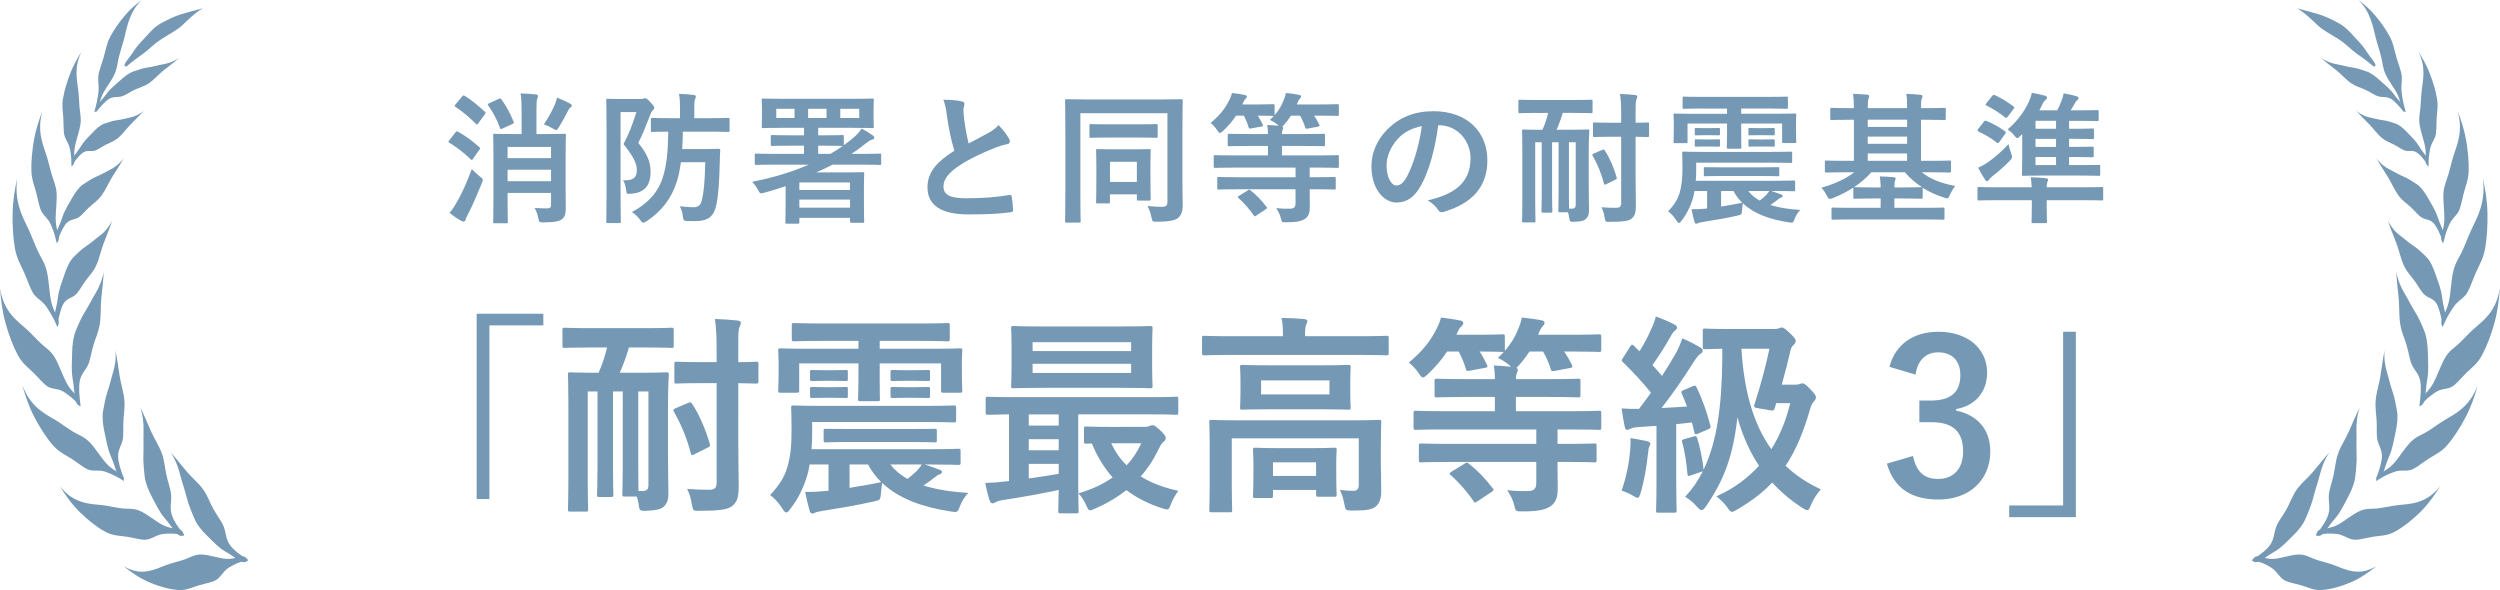<?xml version="1.0" encoding="utf-8"?>
<!-- Generator: Adobe Illustrator 24.0.0, SVG Export Plug-In . SVG Version: 6.00 Build 0)  -->
<svg version="1.1" id="レイヤー_1" xmlns="http://www.w3.org/2000/svg" xmlns:xlink="http://www.w3.org/1999/xlink" x="0px"
	 y="0px" viewBox="0 0 353.19 83.37" style="enable-background:new 0 0 353.19 83.37;" xml:space="preserve">
<style type="text/css">
	.st0{fill:#7598B4;}
</style>
<g>
	<g>
		<g>
			<path class="st0" d="M64.33,18.72c0.16-0.2,0.22-0.2,0.4-0.1c0.98,0.54,2.08,1.34,2.98,2.16c0.08,0.08,0.12,0.12,0.12,0.16
				c0,0.06-0.04,0.12-0.12,0.24l-0.9,1.28c-0.06,0.1-0.1,0.14-0.16,0.14c-0.04,0-0.1-0.04-0.18-0.12c-0.86-0.84-1.96-1.7-2.96-2.3
				c-0.1-0.06-0.16-0.1-0.16-0.14c0-0.06,0.06-0.14,0.14-0.24L64.33,18.72z M64.59,28.48c0.64-1.12,1.34-2.64,2.06-4.6
				c0.28,0.3,0.7,0.7,1.1,1.02c0.32,0.24,0.46,0.36,0.46,0.52c0,0.12-0.04,0.24-0.14,0.46c-0.64,1.56-1.28,3.08-1.96,4.4
				c-0.16,0.32-0.3,0.58-0.34,0.76c-0.04,0.16-0.12,0.26-0.26,0.26c-0.12,0-0.24-0.04-0.38-0.12c-0.52-0.28-1.04-0.64-1.62-1.12
				C63.97,29.54,64.21,29.14,64.59,28.48z M65.27,13.65c0.16-0.2,0.22-0.2,0.4-0.1c0.98,0.6,1.92,1.4,2.82,2.22
				c0.08,0.06,0.12,0.12,0.12,0.16c0,0.06-0.04,0.12-0.12,0.24l-0.92,1.24c-0.08,0.12-0.14,0.18-0.2,0.18
				c-0.04,0-0.08-0.04-0.16-0.12c-0.86-0.86-1.92-1.76-2.84-2.36c-0.1-0.06-0.14-0.1-0.14-0.16c0-0.04,0.04-0.1,0.14-0.22
				L65.27,13.65z M70.41,13.99c0.26-0.12,0.32-0.12,0.44,0.06c0.68,0.94,1.24,1.98,1.7,3.12c0.08,0.2,0.08,0.24-0.2,0.36l-1.34,0.62
				c-0.28,0.12-0.3,0.12-0.38-0.08c-0.42-1.2-0.96-2.2-1.64-3.14c-0.14-0.18-0.08-0.24,0.16-0.36L70.41,13.99z M79.91,26.6
				c0,1,0.02,2.1,0.02,2.7c0,0.76-0.04,1.24-0.5,1.64c-0.34,0.28-0.92,0.46-2.6,0.48c-0.64,0-0.66,0-0.78-0.6
				c-0.12-0.6-0.32-1.1-0.52-1.44c0.72,0.04,1.14,0.06,1.66,0.06c0.54,0,0.66-0.12,0.66-0.52v-1.66h-6.14v1.46
				c0,1.7,0.04,2.5,0.04,2.6c0,0.2-0.02,0.22-0.22,0.22h-1.64c-0.2,0-0.22-0.02-0.22-0.22c0-0.12,0.04-0.9,0.04-2.66v-6.84
				c0-1.76-0.04-2.56-0.04-2.7c0-0.2,0.02-0.22,0.22-0.22c0.14,0,0.78,0.04,2.6,0.04h1.2v-2.94c0-1.16-0.02-2-0.14-2.8
				c0.76,0.02,1.5,0.06,2.16,0.14c0.2,0.02,0.3,0.12,0.3,0.2c0,0.16-0.04,0.26-0.12,0.44c-0.08,0.22-0.1,0.62-0.1,1.7v3.26h1.34
				c1.84,0,2.46-0.04,2.6-0.04c0.2,0,0.22,0.02,0.22,0.22c0,0.12-0.04,1.06-0.04,2.88V26.6z M71.71,20.76v1.58h6.14v-1.58H71.71z
				 M77.85,25.6v-1.62h-6.14v1.62H77.85z M78.43,14.67c0.12-0.32,0.2-0.56,0.26-0.88c0.62,0.24,1.36,0.58,1.84,0.84
				c0.18,0.1,0.26,0.18,0.26,0.28c0,0.08-0.06,0.16-0.16,0.24c-0.16,0.12-0.24,0.24-0.34,0.42c-0.42,0.84-0.82,1.56-1.32,2.38
				c-0.2,0.3-0.28,0.42-0.4,0.42c-0.1,0-0.24-0.08-0.48-0.22c-0.4-0.24-0.84-0.44-1.26-0.58C77.51,16.59,78.01,15.65,78.43,14.67z"
				/>
			<path class="st0" d="M90.51,13.99c0.2,0,0.32-0.02,0.4-0.06c0.08-0.04,0.14-0.06,0.22-0.06c0.18,0,0.32,0.1,0.78,0.6
				c0.44,0.44,0.52,0.62,0.52,0.78c0,0.12-0.08,0.24-0.2,0.34c-0.16,0.14-0.28,0.36-0.38,0.66c-0.58,1.44-0.98,2.6-1.68,3.94
				c1.48,1.78,1.74,2.98,1.74,4.1c0,1.86-0.8,2.94-2.74,3.08c-0.64,0.06-0.64,0.06-0.72-0.56c-0.08-0.58-0.22-1.08-0.44-1.34
				c1.24,0.06,1.96-0.22,1.96-1.44c0-0.92-0.46-1.88-1.88-3.68c0.82-1.54,1.3-2.88,1.82-4.52h-2.24v11.24c0,2.7,0.04,4.12,0.04,4.24
				c0,0.18-0.02,0.2-0.24,0.2h-1.6c-0.2,0-0.22-0.02-0.22-0.2c0-0.14,0.04-1.48,0.04-4.24v-8.62c0-2.78-0.04-4.14-0.04-4.26
				c0-0.22,0.02-0.24,0.22-0.24c0.14,0,0.66,0.04,1.7,0.04H90.51z M96.19,22.92c-0.14,1.06-0.32,1.96-0.58,2.76
				c-0.76,2.38-2.14,4.16-4.24,5.56c-0.24,0.14-0.38,0.22-0.48,0.22c-0.14,0-0.24-0.1-0.44-0.38c-0.34-0.48-0.8-0.88-1.18-1.12
				c2.22-1.18,3.68-2.74,4.36-4.88c0.54-1.64,0.74-3.62,0.78-6.48c-1.52,0-2.14,0.04-2.24,0.04c-0.2,0-0.22-0.02-0.22-0.22v-1.54
				c0-0.2,0.02-0.22,0.22-0.22c0.12,0,0.78,0.04,2.48,0.04h1.42v-1.32c0-0.86-0.02-1.38-0.14-2.12c0.76,0.02,1.4,0.08,2.06,0.16
				c0.2,0.02,0.32,0.1,0.32,0.2c0,0.16-0.06,0.28-0.12,0.42c-0.1,0.22-0.1,0.54-0.1,1.34v1.32h2.08c1.9,0,2.56-0.04,2.68-0.04
				c0.2,0,0.22,0.02,0.22,0.22v1.54c0,0.2-0.02,0.22-0.22,0.22c-0.12,0-0.78-0.04-2.68-0.04h-3.7c-0.02,0.9-0.04,1.7-0.1,2.46h3.22
				c1.38,0,1.76-0.04,1.88-0.04c0.22,0,0.28,0.06,0.28,0.26c-0.04,0.5-0.06,1.02-0.06,1.5c-0.06,3.16-0.24,4.82-0.44,5.94
				c-0.36,1.88-1.14,2.52-3.14,2.52c-0.32,0-0.72,0-1.06-0.02c-0.48-0.04-0.48-0.04-0.58-0.68c-0.08-0.6-0.24-1.06-0.44-1.4
				c0.9,0.1,1.46,0.14,1.98,0.14c0.68,0,1-0.34,1.16-1.06c0.24-0.96,0.42-2.58,0.46-5.3H96.19z"/>
			<path class="st0" d="M110.99,26.3c-0.98,0.34-1.98,0.64-3,0.92c-0.6,0.16-0.6,0.16-0.92-0.42c-0.22-0.42-0.54-0.84-0.8-1.12
				c2.96-0.58,5.66-1.4,8-2.42h-4.92c-1.78,0-2.38,0.04-2.5,0.04c-0.2,0-0.22-0.02-0.22-0.22V21.9c0-0.18,0.02-0.2,0.22-0.2
				c0.12,0,0.72,0.04,2.5,0.04h4.24v-1.16h-1.9c-1.82,0-2.46,0.04-2.58,0.04c-0.2,0-0.22-0.02-0.22-0.22v-1.1
				c0-0.2,0.02-0.22,0.22-0.22c0.12,0,0.76,0.04,2.58,0.04h1.9v-1.06h-3.04c-1.92,0-2.58,0.04-2.7,0.04c-0.22,0-0.24-0.02-0.24-0.22
				c0-0.1,0.04-0.44,0.04-1.28v-1.16c0-0.84-0.04-1.16-0.04-1.3c0-0.2,0.02-0.22,0.24-0.22c0.12,0,0.78,0.04,2.7,0.04h9.94
				c1.92,0,2.6-0.04,2.74-0.04c0.2,0,0.22,0.02,0.22,0.22c0,0.12-0.04,0.46-0.04,1.3v1.16c0,0.84,0.04,1.18,0.04,1.28
				c0,0.2-0.02,0.22-0.22,0.22c-0.14,0-0.82-0.04-2.74-0.04h-4.9v1.06h0.82c1.84,0,2.44-0.04,2.56-0.04c0.22,0,0.24,0.02,0.24,0.22
				v1.1c0,0.06,0,0.08-0.02,0.12c0.46-0.32,0.9-0.66,1.3-1c0.54-0.44,0.9-0.84,1.24-1.36c0.56,0.32,1.12,0.64,1.5,0.92
				c0.2,0.14,0.28,0.22,0.28,0.36c0,0.16-0.1,0.24-0.28,0.28c-0.26,0.06-0.48,0.2-0.84,0.48c-0.66,0.54-1.36,1.06-2.12,1.54h1.52
				c1.76,0,2.38-0.04,2.5-0.04c0.18,0,0.2,0.02,0.2,0.2v1.18c0,0.2-0.02,0.22-0.2,0.22c-0.12,0-0.74-0.04-2.5-0.04h-4.16
				c-0.74,0.38-1.52,0.76-2.34,1.1h3.98c1.64,0,2.46-0.04,2.6-0.04c0.2,0,0.22,0.02,0.22,0.22c0,0.14-0.04,0.66-0.04,2.16v1.54
				c0,2.4,0.04,2.88,0.04,3c0,0.22-0.02,0.24-0.22,0.24h-1.54c-0.22,0-0.24-0.02-0.24-0.24v-0.46h-7.16v0.6
				c0,0.2-0.02,0.22-0.24,0.22h-1.5c-0.22,0-0.24-0.02-0.24-0.22c0-0.12,0.04-0.66,0.04-3.04V26.3z M112.25,16.67v-1.3h-2.58v1.3
				H112.25z M112.93,25.78v1.06h7.16v-1.06H112.93z M120.09,29.34V28.2h-7.16v1.14H120.09z M116.77,15.37h-2.6v1.3h2.6V15.37z
				 M118.97,20.62c-0.12,0-0.72-0.04-2.56-0.04h-0.82v1.16h1.72c0.62-0.36,1.2-0.72,1.76-1.12H118.97z M121.39,15.37h-2.68v1.3h2.68
				V15.37z"/>
			<path class="st0" d="M135.89,14.33c0.24,0.06,0.36,0.16,0.36,0.32c0,0.28-0.14,0.56-0.14,0.84c0,0.4,0.06,0.88,0.1,1.34
				c0.18,1.4,0.38,2.4,0.64,3.44c1-0.54,1.72-0.92,2.84-1.52c0.58-0.34,1.06-0.68,1.38-1.08c0.64,0.66,1.16,1.36,1.46,1.88
				c0.08,0.12,0.14,0.28,0.14,0.42c0,0.2-0.12,0.36-0.4,0.4c-0.6,0.1-1.28,0.34-1.92,0.6c-1.72,0.7-3.32,1.44-4.7,2.34
				c-1.74,1.14-2.36,2.08-2.36,3.02c0,1.18,0.88,1.68,3.18,1.68c2.52,0,4.56-0.18,6.1-0.46c0.22-0.04,0.32,0,0.36,0.24
				c0.1,0.54,0.16,1.26,0.2,1.86c0.02,0.22-0.12,0.32-0.36,0.34c-1.82,0.24-3.42,0.3-5.96,0.3c-3.78,0-5.78-1.24-5.78-3.84
				c0-2.22,1.46-3.68,3.8-5.16c-0.48-1.54-0.84-3.34-1.04-4.88c-0.14-1.06-0.28-1.76-0.52-2.32
				C134.23,14.09,135.15,14.15,135.89,14.33z"/>
			<path class="st0" d="M167.05,25.68c0,1.74,0.04,2.78,0.04,3.46c-0.02,0.74-0.22,1.26-0.64,1.64c-0.4,0.32-1.14,0.54-3.02,0.54
				c-0.62,0-0.62,0.02-0.76-0.64c-0.12-0.54-0.3-1.12-0.56-1.58c0.88,0.1,1.62,0.12,2.04,0.12c0.58,0,0.78-0.2,0.78-0.68V15.99
				h-12.3v11.62c0,2.32,0.04,3.5,0.04,3.62c0,0.2-0.02,0.22-0.24,0.22h-1.74c-0.2,0-0.22-0.02-0.22-0.22c0-0.14,0.04-1.46,0.04-4.18
				v-8.6c0-2.72-0.04-4.08-0.04-4.22c0-0.2,0.02-0.22,0.22-0.22c0.14,0,0.8,0.04,2.66,0.04h10.86c1.86,0,2.52-0.04,2.66-0.04
				c0.2,0,0.22,0.02,0.22,0.22c0,0.14-0.04,1.56-0.04,4.28V25.68z M156.63,19.43c-1.76,0-2.36,0.04-2.5,0.04
				c-0.2,0-0.22-0.02-0.22-0.24v-1.48c0-0.2,0.02-0.22,0.22-0.22c0.14,0,0.74,0.04,2.5,0.04h4.2c1.76,0,2.38-0.04,2.5-0.04
				c0.2,0,0.22,0.02,0.22,0.22v1.48c0,0.22-0.02,0.24-0.22,0.24c-0.12,0-0.74-0.04-2.5-0.04H156.63z M155.07,28.74
				c-0.2,0-0.22-0.02-0.22-0.22c0-0.14,0.04-0.64,0.04-3.36v-1.64c0-1.58-0.04-2.1-0.04-2.24c0-0.2,0.02-0.22,0.22-0.22
				c0.14,0,0.66,0.04,2.2,0.04h2.86c1.58,0,2.08-0.04,2.22-0.04c0.2,0,0.22,0.02,0.22,0.22c0,0.12-0.04,0.64-0.04,1.88v1.68
				c0,2.66,0.04,3.14,0.04,3.26c0,0.22-0.02,0.24-0.22,0.24h-1.52c-0.2,0-0.22-0.02-0.22-0.24v-0.64h-3.8v1.06
				c0,0.2-0.02,0.22-0.22,0.22H155.07z M156.81,25.7h3.8v-2.84h-3.8V25.7z"/>
			<path class="st0" d="M174.81,26.74c-1.86,0-2.5,0.04-2.62,0.04c-0.2,0-0.22-0.02-0.22-0.22v-1.32c0-0.22,0.02-0.24,0.22-0.24
				c0.12,0,0.76,0.04,2.62,0.04h8.22v-1.36h-8.8c-1.8,0-2.4,0.04-2.52,0.04c-0.22,0-0.24-0.02-0.24-0.22v-1.36
				c0-0.2,0.02-0.22,0.24-0.22c0.12,0,0.72,0.04,2.52,0.04h4.9v-1.34h-2.68c-1.96,0-2.66,0.04-2.78,0.04c-0.2,0-0.22-0.02-0.22-0.22
				v-1.32c0-0.2,0.02-0.22,0.22-0.22c0.12,0,0.82,0.04,2.78,0.04h2.68c0-0.54-0.04-0.92-0.1-1.28c0.58,0.02,1.16,0.06,1.62,0.12
				l-0.14-0.14c-0.38-0.32-0.76-0.54-1.1-0.7c0.2-0.18,0.4-0.38,0.56-0.56h-0.14c-0.12,0-0.64-0.04-2.14-0.04
				c0.28,0.4,0.48,0.82,0.7,1.26c0.08,0.18,0.06,0.24-0.2,0.28l-1.4,0.26c-0.3,0.06-0.34,0.04-0.4-0.18
				c-0.14-0.52-0.4-1.1-0.66-1.62h-1.1c-0.5,0.76-1.08,1.44-1.84,2.16c-0.2,0.18-0.32,0.28-0.44,0.28c-0.12,0-0.22-0.12-0.4-0.4
				c-0.28-0.42-0.62-0.76-0.92-1c1.18-1,2-1.92,2.66-3.28c0.14-0.28,0.26-0.54,0.36-0.96c0.56,0.06,1.26,0.16,1.82,0.28
				c0.2,0.04,0.28,0.14,0.28,0.24c0,0.12-0.08,0.24-0.18,0.32c-0.12,0.08-0.2,0.2-0.32,0.48c-0.06,0.1-0.1,0.2-0.14,0.3h2.02
				c1.64,0,2.18-0.04,2.3-0.04c0.22,0,0.24,0.02,0.24,0.24v1.32c0.56-0.66,0.98-1.32,1.28-2.12c0.12-0.26,0.24-0.6,0.32-1.02
				c0.62,0.06,1.38,0.16,1.86,0.26c0.22,0.04,0.28,0.14,0.28,0.22c0,0.12-0.06,0.22-0.16,0.32c-0.1,0.1-0.2,0.24-0.3,0.46
				c-0.06,0.12-0.1,0.24-0.14,0.36h3.06c1.88,0,2.54-0.04,2.66-0.04c0.2,0,0.22,0.02,0.22,0.24v1.2c0,0.2-0.02,0.22-0.22,0.22
				c-0.12,0-0.78-0.04-2.66-0.04h-0.62c0.28,0.4,0.52,0.82,0.74,1.28c0.08,0.18,0.04,0.24-0.22,0.28l-1.38,0.26
				c-0.3,0.06-0.34,0.04-0.4-0.18c-0.18-0.56-0.42-1.12-0.72-1.64h-1.28c-0.28,0.42-0.58,0.84-0.96,1.26
				c-0.12,0.14-0.2,0.22-0.28,0.28c0.08,0.04,0.14,0.1,0.14,0.16c0,0.12-0.04,0.2-0.08,0.3c-0.04,0.12-0.1,0.3-0.1,0.6h3.1
				c1.98,0,2.66-0.04,2.78-0.04c0.18,0,0.2,0.02,0.2,0.22v1.32c0,0.2-0.02,0.22-0.2,0.22c-0.12,0-0.8-0.04-2.78-0.04h-3.1v1.34h5.3
				c1.8,0,2.42-0.04,2.54-0.04c0.18,0,0.2,0.02,0.2,0.22v1.36c0,0.2-0.02,0.22-0.2,0.22c-0.12,0-0.74-0.04-2.54-0.04h-1.38v1.36
				h0.82c1.88,0,2.52-0.04,2.64-0.04c0.2,0,0.22,0.02,0.22,0.24v1.32c0,0.2-0.02,0.22-0.22,0.22c-0.12,0-0.76-0.04-2.64-0.04h-0.82
				v0.3c0,0.7,0.02,1.46,0.02,2.12c0,0.8-0.12,1.36-0.66,1.74c-0.46,0.32-1.1,0.5-2.68,0.5c-0.62,0-0.62,0-0.76-0.6
				c-0.12-0.48-0.36-0.96-0.66-1.4c0.74,0.08,1.24,0.1,1.94,0.08c0.58,0,0.8-0.2,0.8-0.8v-1.94H174.81z M176.25,26.92
				c0.12-0.08,0.18-0.12,0.24-0.12c0.06,0,0.1,0.04,0.18,0.1c0.8,0.62,1.52,1.36,2.24,2.3c0.14,0.16,0.14,0.2-0.08,0.36l-1.3,0.86
				c-0.28,0.18-0.3,0.2-0.4,0.02c-0.62-0.9-1.38-1.78-2.16-2.46c-0.16-0.14-0.14-0.18,0.1-0.34L176.25,26.92z"/>
			<path class="st0" d="M203.19,17.69c-0.46,3.4-1.3,6.52-2.5,8.62c-0.86,1.5-1.9,2.3-3.4,2.3c-1.76,0-3.54-1.88-3.54-5.14
				c0-1.92,0.82-3.76,2.26-5.2c1.68-1.68,3.8-2.56,6.5-2.56c4.8,0,7.62,2.96,7.62,6.94c0,3.72-2.1,6.06-6.16,7.28
				c-0.42,0.12-0.6,0.04-0.86-0.36c-0.22-0.34-0.64-0.8-1.4-1.26c3.38-0.8,6.04-2.2,6.04-5.98c0-2.38-1.8-4.64-4.48-4.64H203.19z
				 M197.45,19.64c-0.96,1.08-1.56,2.42-1.56,3.7c0,1.84,0.74,2.86,1.36,2.86c0.52,0,0.96-0.26,1.5-1.22
				c0.88-1.62,1.78-4.5,2.12-7.16C199.47,18.1,198.35,18.65,197.45,19.64z"/>
			<path class="st0" d="M217.29,15.95c-1.82,0-2.46,0.04-2.56,0.04c-0.2,0-0.22-0.02-0.22-0.22v-1.46c0-0.2,0.02-0.22,0.22-0.22
				c0.1,0,0.74,0.04,2.56,0.04h4.92c1.84,0,2.46-0.04,2.56-0.04c0.2,0,0.22,0.02,0.22,0.22v1.46c0,0.2-0.02,0.22-0.22,0.22
				c-0.1,0-0.72-0.04-2.56-0.04h-1.44c-0.24,0.84-0.54,1.66-0.86,2.38h1.9c1.76,0,2.36-0.04,2.48-0.04c0.22,0,0.24,0.02,0.24,0.22
				c0,0.12-0.08,1.08-0.08,2.96v4.78c0,1.62,0.04,2.62,0.04,3.48c0,0.62-0.16,0.98-0.5,1.26c-0.24,0.2-0.64,0.3-1.58,0.34
				c-0.56,0.02-0.64,0-0.7-0.46c-0.04-0.36-0.12-0.64-0.2-0.88h-1.14c-0.2,0-0.22-0.02-0.22-0.22c0-0.14,0.04-0.96,0.04-2.54V20.1
				h-0.92v7.18c0,1.58,0.04,2.42,0.04,2.54c0,0.2-0.02,0.22-0.24,0.22h-1.08c-0.2,0-0.22-0.02-0.22-0.22c0-0.14,0.04-0.96,0.04-2.54
				V20.1h-0.92v8.44c0,1.72,0.04,2.56,0.04,2.68c0,0.18-0.02,0.2-0.2,0.2h-1.48c-0.2,0-0.22-0.02-0.22-0.2
				c0-0.14,0.04-0.96,0.04-2.8v-7.06c0-1.86-0.04-2.7-0.04-2.84c0-0.2,0.02-0.22,0.22-0.22c0.14,0,0.74,0.04,2.5,0.04h0.16
				c0.34-0.74,0.6-1.52,0.8-2.38H217.29z M222.05,29.48c0.38,0,0.56-0.14,0.56-0.56V20.1h-0.96v7.14c0,1.12,0.02,1.86,0.02,2.24
				H222.05z M226.35,21.18c0.2-0.08,0.28-0.08,0.38,0.1c0.7,1.06,1.26,2.4,1.66,3.76c0.06,0.2,0,0.26-0.22,0.36l-1.24,0.62
				c-0.24,0.12-0.3,0.1-0.34-0.12c-0.3-1.22-0.88-2.68-1.58-3.88c-0.1-0.18-0.06-0.24,0.16-0.34L226.35,21.18z M231.07,24.98
				c0,1.4,0.04,2.92,0.04,4.04c0,1.02-0.12,1.46-0.62,1.88c-0.42,0.32-1.14,0.44-3.04,0.44c-0.62,0.02-0.62,0.02-0.74-0.52
				c-0.1-0.68-0.24-1.1-0.46-1.54c0.72,0.06,1.44,0.08,2.04,0.08c0.54,0,0.74-0.16,0.74-0.64v-9.4h-1.46c-1.64,0-2.18,0.04-2.3,0.04
				c-0.2,0-0.22-0.02-0.22-0.22v-1.64c0-0.18,0.02-0.2,0.22-0.2c0.12,0,0.66,0.04,2.3,0.04h1.46v-1.24c0-1.28-0.04-1.96-0.16-2.82
				c0.74,0.02,1.42,0.06,2.12,0.14c0.2,0.02,0.32,0.1,0.32,0.2c0,0.18-0.06,0.28-0.12,0.42c-0.12,0.24-0.12,0.68-0.12,2.02v1.28
				c1.14,0,1.56-0.04,1.66-0.04c0.22,0,0.24,0.02,0.24,0.2v1.64c0,0.2-0.02,0.22-0.24,0.22c-0.1,0-0.52-0.02-1.66-0.04V24.98z"/>
			<path class="st0" d="M239.63,24.06c0,0.48-0.02,0.98-0.06,1.48h11.06c1.96,0,2.64-0.04,2.76-0.04c0.2,0,0.22,0.02,0.22,0.2v1.08
				c0,0.22-0.02,0.24-0.22,0.24c-0.12,0-0.8-0.04-2.76-0.04h-0.38c0.5,0.16,1.06,0.38,1.44,0.52c0.1,0.04,0.16,0.08,0.16,0.18
				c0,0.12-0.06,0.18-0.2,0.22c-0.14,0.04-0.26,0.12-0.54,0.34c-0.26,0.2-0.6,0.46-1,0.72c1.2,0.38,2.62,0.6,4.24,0.7
				c-0.34,0.3-0.64,0.8-0.84,1.34c-0.18,0.5-0.24,0.5-0.86,0.4c-2.6-0.4-4.84-1.18-6.42-2.68c-0.06,0.3-0.1,0.66-0.12,0.96
				c-0.06,0.64-0.06,0.64-0.66,0.78c-1.56,0.36-3.3,0.64-4.78,0.88c-0.32,0.06-0.6,0.1-0.72,0.16c-0.14,0.06-0.2,0.1-0.3,0.1
				c-0.12,0-0.2-0.06-0.26-0.26c-0.16-0.58-0.3-1.16-0.42-1.78c0.66,0.02,1.2-0.02,1.92-0.08c0.08,0,0.18-0.02,0.28-0.02v-2.48
				h-1.78c-0.04,0.26-0.1,0.5-0.14,0.72c-0.32,1.24-0.88,2.44-1.66,3.44c-0.16,0.24-0.28,0.36-0.4,0.36c-0.1,0-0.22-0.12-0.36-0.36
				c-0.34-0.54-0.8-1.04-1.16-1.28c0.82-0.88,1.36-1.68,1.64-2.68c0.28-1.04,0.38-1.86,0.38-3.56c0-1.28-0.04-1.88-0.04-1.98
				c0-0.2,0.02-0.22,0.24-0.22c0.12,0,0.78,0.04,2.72,0.04h9.64c1.94,0,2.58-0.04,2.7-0.04c0.22,0,0.24,0.02,0.24,0.22v1.16
				c0,0.2-0.02,0.22-0.24,0.22c-0.12,0-0.76-0.04-2.7-0.04h-10.62V24.06z M240.65,15.33c-1.94,0-2.6,0.04-2.72,0.04
				c-0.2,0-0.22-0.02-0.22-0.22v-1.3c0-0.18,0.02-0.2,0.22-0.2c0.12,0,0.78,0.04,2.72,0.04h8.98c1.96,0,2.6-0.04,2.74-0.04
				c0.2,0,0.22,0.02,0.22,0.2v1.3c0,0.2-0.02,0.22-0.22,0.22c-0.14,0-0.78-0.04-2.74-0.04h-3.64v0.74h4.94
				c1.84,0,2.48-0.04,2.62-0.04c0.2,0,0.22,0.02,0.22,0.22c0,0.12-0.04,0.44-0.04,0.92v0.82c0,1.62,0.04,1.88,0.04,2
				c0,0.2-0.02,0.22-0.22,0.22h-1.56c-0.2,0-0.22-0.02-0.22-0.22v-2.54h-5.78v1.46c0,1.18,0.02,1.74,0.02,1.86
				c0,0.2,0,0.24-0.2,0.24h-1.66c-0.18,0-0.2-0.04-0.2-0.24c0-0.12,0.04-0.68,0.04-1.86v-1.46h-5.58V20c0,0.2-0.02,0.22-0.22,0.22
				h-1.54c-0.2,0-0.22-0.02-0.22-0.22c0-0.12,0.04-0.38,0.04-2v-0.68c0-0.62-0.04-0.94-0.04-1.06c0-0.2,0.02-0.22,0.22-0.22
				c0.12,0,0.78,0.04,2.6,0.04h4.74v-0.74H240.65z M241.63,18.1c0.82,0,1.02-0.02,1.14-0.02c0.2,0,0.22,0.02,0.22,0.16v0.72
				c0,0.14-0.02,0.16-0.22,0.16c-0.12,0-0.32-0.02-1.14-0.02h-0.82c-0.82,0-1.02,0.02-1.14,0.02c-0.22,0-0.24-0.02-0.24-0.16v-0.72
				c0-0.14,0.02-0.16,0.24-0.16c0.12,0,0.32,0.02,1.14,0.02H241.63z M241.63,19.7c0.82,0,1.02-0.02,1.14-0.02
				c0.2,0,0.22,0.02,0.22,0.14v0.72c0,0.16-0.02,0.18-0.22,0.18c-0.12,0-0.32-0.02-1.14-0.02h-0.82c-0.82,0-1.02,0.02-1.14,0.02
				c-0.22,0-0.24-0.02-0.24-0.2v-0.7c0-0.12,0.02-0.14,0.24-0.14c0.12,0,0.32,0.02,1.14,0.02H241.63z M243.53,24.86
				c-1.86,0-2.48,0.04-2.6,0.04c-0.2,0-0.22-0.02-0.22-0.18v-0.94c0-0.16,0.02-0.16,0.22-0.16c0.12,0,0.74,0.02,2.6,0.02h5.02
				c1.84,0,2.48-0.02,2.6-0.02c0.2,0,0.22,0,0.22,0.16v0.94c0,0.16-0.02,0.18-0.22,0.18c-0.12,0-0.76-0.04-2.6-0.04H243.53z
				 M243.15,29.18c1.02-0.16,2.08-0.34,2.98-0.54c-0.48-0.48-0.9-1.02-1.24-1.66h-1.74V29.18z M246.99,26.98
				c0.42,0.54,0.96,1,1.62,1.36c0.34-0.26,0.62-0.52,0.88-0.76c0.16-0.18,0.34-0.38,0.46-0.6H246.99z M249.31,18.1
				c0.86,0,1.08-0.02,1.2-0.02c0.2,0,0.22,0.02,0.22,0.16v0.72c0,0.14-0.02,0.16-0.22,0.16c-0.12,0-0.34-0.02-1.2-0.02h-0.88
				c-0.86,0-1.08,0.02-1.2,0.02c-0.2,0-0.22-0.02-0.22-0.16v-0.72c0-0.14,0.02-0.16,0.22-0.16c0.12,0,0.34,0.02,1.2,0.02H249.31z
				 M249.31,19.7c0.86,0,1.08-0.02,1.2-0.02c0.2,0,0.22,0.02,0.22,0.18v0.68c0,0.16-0.02,0.18-0.22,0.18c-0.12,0-0.34-0.02-1.2-0.02
				h-0.88c-0.86,0-1.08,0.02-1.2,0.02c-0.2,0-0.22-0.02-0.22-0.18v-0.68c0-0.16,0.02-0.18,0.22-0.18c0.12,0,0.34,0.02,1.2,0.02
				H249.31z"/>
			<path class="st0" d="M260.51,24.34c-1.78,0-2.38,0.04-2.5,0.04c-0.18,0-0.2-0.02-0.2-0.24V22.9c0-0.2,0.02-0.22,0.2-0.22
				c0.12,0,0.72,0.04,2.5,0.04h1.4v-5.8h-0.48c-1.86,0-2.52,0.04-2.64,0.04c-0.2,0-0.22-0.02-0.22-0.22v-1.28
				c0-0.2,0.02-0.22,0.22-0.22c0.12,0,0.78,0.04,2.64,0.04h0.48c0-0.94-0.04-1.46-0.12-2.02c0.72,0.02,1.34,0.06,2.02,0.12
				c0.16,0.02,0.26,0.1,0.26,0.2c0,0.14-0.06,0.24-0.1,0.38c-0.06,0.16-0.1,0.52-0.1,1.32h5.56c0-0.94-0.02-1.44-0.12-2.02
				c0.7,0.02,1.34,0.06,2.02,0.14c0.18,0.02,0.28,0.08,0.28,0.18c0,0.14-0.06,0.26-0.12,0.4c-0.06,0.14-0.1,0.5-0.1,1.3h0.62
				c1.88,0,2.52-0.04,2.66-0.04c0.2,0,0.22,0.02,0.22,0.22v1.28c0,0.2-0.02,0.22-0.22,0.22c-0.14,0-0.78-0.04-2.66-0.04h-0.62v5.8
				h1.52c1.78,0,2.38-0.04,2.5-0.04c0.2,0,0.22,0.02,0.22,0.22v1.24c0,0.22-0.02,0.24-0.22,0.24c-0.12,0-0.72-0.04-2.5-0.04h-1.4
				c1.14,0.92,2.58,1.52,4.72,1.94c-0.28,0.32-0.54,0.78-0.76,1.26c-0.16,0.36-0.22,0.48-0.4,0.48c-0.1,0-0.24-0.04-0.46-0.12
				c-1.1-0.36-2.12-0.82-3-1.38c0.02,0.04,0.02,0.08,0.02,0.14v1.2c0,0.2-0.02,0.22-0.22,0.22c-0.12,0-0.74-0.04-2.52-0.04h-1.26
				v1.32h4.16c1.92,0,2.56-0.04,2.7-0.04c0.2,0,0.22,0.02,0.22,0.22v1.28c0,0.2-0.02,0.22-0.22,0.22c-0.14,0-0.78-0.04-2.7-0.04
				h-10.14c-1.9,0-2.56,0.04-2.68,0.04c-0.2,0-0.22-0.02-0.22-0.22v-1.28c0-0.2,0.02-0.22,0.22-0.22c0.12,0,0.78,0.04,2.68,0.04
				h4.04v-1.32h-1.12c-1.8,0-2.4,0.04-2.52,0.04c-0.22,0-0.22-0.02-0.22-0.22V26.5c-0.84,0.56-1.78,1.04-2.84,1.46
				c-0.22,0.1-0.38,0.14-0.48,0.14c-0.16,0-0.24-0.12-0.4-0.42c-0.26-0.5-0.5-0.88-0.8-1.16c2.04-0.58,3.54-1.32,4.64-2.18H260.51z
				 M262.05,26.44c0.12,0,0.72,0.04,2.52,0.04h1.12c0-0.66-0.06-1.08-0.12-1.56c0.74,0.02,1.34,0.06,2,0.12
				c0.16,0.02,0.24,0.08,0.24,0.18c0,0.1-0.04,0.18-0.08,0.3c-0.06,0.14-0.1,0.4-0.1,0.96h1.26c1.78,0,2.4-0.04,2.52-0.04h0.12
				c-0.94-0.6-1.74-1.32-2.42-2.1h-4.74c-0.7,0.78-1.5,1.48-2.44,2.1H262.05z M269.43,17.93v-1.02h-5.56v1.02H269.43z M269.43,20.32
				V19.3h-5.56v1.02H269.43z M269.43,22.72v-1.04h-5.56v1.04H269.43z"/>
			<path class="st0" d="M280.27,17.21c0.14-0.18,0.18-0.2,0.38-0.12c0.88,0.36,1.78,0.86,2.62,1.46c0.14,0.12,0.14,0.16,0,0.38
				l-0.78,1.08c-0.18,0.26-0.22,0.26-0.42,0.12c-0.78-0.64-1.7-1.14-2.54-1.54c-0.1-0.04-0.16-0.1-0.16-0.16
				c0-0.06,0.04-0.14,0.12-0.24L280.27,17.21z M287.03,26.46c-0.02-0.5-0.06-0.86-0.12-1.42c0.74,0.02,1.46,0.06,2.16,0.14
				c0.16,0.02,0.28,0.1,0.28,0.2c0,0.14-0.08,0.26-0.14,0.42c-0.04,0.14-0.06,0.34-0.06,0.66h5.24c1.78,0,2.4-0.04,2.52-0.04
				c0.2,0,0.22,0.02,0.22,0.24v1.44c0,0.2-0.02,0.22-0.22,0.22c-0.12,0-0.74-0.04-2.52-0.04h-5.24v0.74c0,1.52,0.04,2.18,0.04,2.28
				c0,0.2-0.02,0.22-0.22,0.22h-1.74c-0.2,0-0.22-0.02-0.22-0.22c0-0.12,0.04-0.76,0.04-2.28v-0.74h-4.94
				c-1.78,0-2.38,0.04-2.5,0.04c-0.22,0-0.24-0.02-0.24-0.22v-1.44c0-0.22,0.02-0.24,0.24-0.24c0.12,0,0.72,0.04,2.5,0.04H287.03z
				 M284.15,21.74c0.06,0.18,0.1,0.3,0.1,0.42c0,0.2-0.12,0.36-0.4,0.64c-0.76,0.78-1.68,1.56-2.38,2.1c-0.26,0.2-0.42,0.4-0.48,0.5
				c-0.08,0.14-0.18,0.2-0.28,0.2c-0.1,0-0.18-0.08-0.28-0.24c-0.3-0.44-0.7-1.12-0.96-1.66c0.52-0.24,1.02-0.52,1.42-0.8
				c0.88-0.64,1.96-1.54,2.86-2.54C283.85,20.8,283.99,21.3,284.15,21.74z M281.45,13.55c0.14-0.16,0.22-0.16,0.4-0.1
				c0.92,0.44,1.72,0.92,2.6,1.58c0.08,0.08,0.14,0.12,0.14,0.18c0,0.04-0.04,0.1-0.12,0.18l-0.82,1.1c-0.16,0.2-0.26,0.2-0.42,0.06
				c-0.76-0.6-1.66-1.18-2.58-1.64c-0.18-0.1-0.18-0.14,0-0.36L281.45,13.55z M285.69,18.93c-0.1,0.08-0.18,0.18-0.26,0.26
				c-0.2,0.2-0.32,0.32-0.44,0.32c-0.1,0-0.22-0.12-0.42-0.36c-0.28-0.36-0.6-0.64-0.94-0.86c1.44-1.24,2.42-2.64,3-3.92
				c0.14-0.32,0.34-0.84,0.42-1.26c0.66,0.12,1.28,0.26,1.84,0.4c0.2,0.06,0.3,0.14,0.3,0.28c0,0.12-0.06,0.22-0.22,0.34
				c-0.12,0.1-0.34,0.38-0.5,0.74c-0.1,0.24-0.24,0.48-0.36,0.72h2.52c0.24-0.46,0.46-0.94,0.58-1.26c0.14-0.36,0.26-0.72,0.34-1.14
				c0.7,0.12,1.28,0.24,1.84,0.42c0.14,0.04,0.26,0.12,0.26,0.22c0,0.16-0.06,0.22-0.2,0.34c-0.14,0.12-0.22,0.22-0.28,0.34
				c-0.16,0.28-0.4,0.72-0.64,1.08h1.32c1.7,0,2.28-0.04,2.4-0.04c0.22,0,0.24,0.02,0.24,0.24v1.08c0,0.22-0.02,0.24-0.24,0.24
				c-0.12,0-0.7-0.04-2.4-0.04h-1.54v1.12h0.96c1.68,0,2.2-0.04,2.32-0.04c0.22,0,0.24,0.02,0.24,0.22v1.06
				c0,0.2-0.02,0.22-0.24,0.22c-0.12,0-0.64-0.04-2.32-0.04h-0.96v1.14h0.92c1.68,0,2.22-0.04,2.34-0.04c0.2,0,0.22,0.02,0.22,0.22
				V22c0,0.2-0.02,0.22-0.22,0.22c-0.12,0-0.66-0.04-2.34-0.04h-0.92v1.14h1.52c1.88,0,2.52-0.02,2.64-0.02c0.22,0,0.24,0,0.24,0.2
				v1.12c0,0.2-0.02,0.22-0.24,0.22c-0.12,0-0.76-0.04-2.64-0.04h-5.26c-1.9,0-2.58,0.04-2.7,0.04c-0.2,0-0.22-0.02-0.22-0.22
				c0-0.14,0.04-0.84,0.04-2.34V18.93z M290.47,18.19v-1.12h-2.9v1.12H290.47z M290.47,20.76v-1.14h-2.9v1.14H290.47z M290.47,23.32
				v-1.14h-2.9v1.14H290.47z"/>
		</g>
	</g>
	<g>
		<path class="st0" d="M76.76,44.32v1.65h-7.62v24.54h-1.8V44.32H76.76z"/>
		<path class="st0" d="M83.63,49.09c-2.73,0-3.69,0.06-3.84,0.06c-0.3,0-0.33-0.03-0.33-0.33v-2.19c0-0.3,0.03-0.33,0.33-0.33
			c0.15,0,1.11,0.06,3.84,0.06h7.38c2.76,0,3.69-0.06,3.84-0.06c0.3,0,0.33,0.03,0.33,0.33v2.19c0,0.3-0.03,0.33-0.33,0.33
			c-0.15,0-1.08-0.06-3.84-0.06h-2.16c-0.36,1.26-0.81,2.49-1.29,3.57h2.85c2.64,0,3.54-0.06,3.72-0.06c0.33,0,0.36,0.03,0.36,0.33
			c0,0.18-0.12,1.62-0.12,4.44v7.17c0,2.43,0.06,3.93,0.06,5.22c0,0.93-0.24,1.47-0.75,1.89c-0.36,0.3-0.96,0.45-2.37,0.51
			c-0.84,0.03-0.96,0-1.05-0.69c-0.06-0.54-0.18-0.96-0.3-1.32h-1.71c-0.3,0-0.33-0.03-0.33-0.33c0-0.21,0.06-1.44,0.06-3.81V55.3
			H86.6v10.77c0,2.37,0.06,3.63,0.06,3.81c0,0.3-0.03,0.33-0.36,0.33h-1.62c-0.3,0-0.33-0.03-0.33-0.33c0-0.21,0.06-1.44,0.06-3.81
			V55.3h-1.38v12.66c0,2.58,0.06,3.84,0.06,4.02c0,0.27-0.03,0.3-0.3,0.3h-2.22c-0.3,0-0.33-0.03-0.33-0.3
			c0-0.21,0.06-1.44,0.06-4.2V57.19c0-2.79-0.06-4.05-0.06-4.26c0-0.3,0.03-0.33,0.33-0.33c0.21,0,1.11,0.06,3.75,0.06h0.24
			c0.51-1.11,0.9-2.28,1.2-3.57H83.63z M90.77,69.37c0.57,0,0.84-0.21,0.84-0.84V55.3h-1.44v10.71c0,1.68,0.03,2.79,0.03,3.36H90.77
			z M97.22,56.92c0.3-0.12,0.42-0.12,0.57,0.15c1.05,1.59,1.89,3.6,2.49,5.64c0.09,0.3,0,0.39-0.33,0.54l-1.86,0.93
			c-0.36,0.18-0.45,0.15-0.51-0.18c-0.45-1.83-1.32-4.02-2.37-5.82c-0.15-0.27-0.09-0.36,0.24-0.51L97.22,56.92z M104.3,62.62
			c0,2.1,0.06,4.38,0.06,6.06c0,1.53-0.18,2.19-0.93,2.82c-0.63,0.48-1.71,0.66-4.56,0.66c-0.93,0.03-0.93,0.03-1.11-0.78
			c-0.15-1.02-0.36-1.65-0.69-2.31c1.08,0.09,2.16,0.12,3.06,0.12c0.81,0,1.11-0.24,1.11-0.96v-14.1h-2.19
			c-2.46,0-3.27,0.06-3.45,0.06c-0.3,0-0.33-0.03-0.33-0.33V51.4c0-0.27,0.03-0.3,0.33-0.3c0.18,0,0.99,0.06,3.45,0.06h2.19V49.3
			c0-1.92-0.06-2.94-0.24-4.23c1.11,0.03,2.13,0.09,3.18,0.21c0.3,0.03,0.48,0.15,0.48,0.3c0,0.27-0.09,0.42-0.18,0.63
			c-0.18,0.36-0.18,1.02-0.18,3.03v1.92c1.71,0,2.34-0.06,2.49-0.06c0.33,0,0.36,0.03,0.36,0.3v2.46c0,0.3-0.03,0.33-0.36,0.33
			c-0.15,0-0.78-0.03-2.49-0.06V62.62z"/>
		<path class="st0" d="M114.74,61.24c0,0.72-0.03,1.47-0.09,2.22h16.59c2.94,0,3.96-0.06,4.14-0.06c0.3,0,0.33,0.03,0.33,0.3v1.62
			c0,0.33-0.03,0.36-0.33,0.36c-0.18,0-1.2-0.06-4.14-0.06h-0.57c0.75,0.24,1.59,0.57,2.16,0.78c0.15,0.06,0.24,0.12,0.24,0.27
			c0,0.18-0.09,0.27-0.3,0.33c-0.21,0.06-0.39,0.18-0.81,0.51c-0.39,0.3-0.9,0.69-1.5,1.08c1.8,0.57,3.93,0.9,6.36,1.05
			c-0.51,0.45-0.96,1.2-1.26,2.01c-0.27,0.75-0.36,0.75-1.29,0.6c-3.9-0.6-7.26-1.77-9.63-4.02c-0.09,0.45-0.15,0.99-0.18,1.44
			c-0.09,0.96-0.09,0.96-0.99,1.17c-2.34,0.54-4.95,0.96-7.17,1.32c-0.48,0.09-0.9,0.15-1.08,0.24c-0.21,0.09-0.3,0.15-0.45,0.15
			c-0.18,0-0.3-0.09-0.39-0.39c-0.24-0.87-0.45-1.74-0.63-2.67c0.99,0.03,1.8-0.03,2.88-0.12c0.12,0,0.27-0.03,0.42-0.03v-3.72
			h-2.67c-0.06,0.39-0.15,0.75-0.21,1.08c-0.48,1.86-1.32,3.66-2.49,5.16c-0.24,0.36-0.42,0.54-0.6,0.54
			c-0.15,0-0.33-0.18-0.54-0.54c-0.51-0.81-1.2-1.56-1.74-1.92c1.23-1.32,2.04-2.52,2.46-4.02c0.42-1.56,0.57-2.79,0.57-5.34
			c0-1.92-0.06-2.82-0.06-2.97c0-0.3,0.03-0.33,0.36-0.33c0.18,0,1.17,0.06,4.08,0.06h14.46c2.91,0,3.87-0.06,4.05-0.06
			c0.33,0,0.36,0.03,0.36,0.33v1.74c0,0.3-0.03,0.33-0.36,0.33c-0.18,0-1.14-0.06-4.05-0.06h-15.93V61.24z M116.27,48.16
			c-2.91,0-3.9,0.06-4.08,0.06c-0.3,0-0.33-0.03-0.33-0.33v-1.95c0-0.27,0.03-0.3,0.33-0.3c0.18,0,1.17,0.06,4.08,0.06h13.47
			c2.94,0,3.9-0.06,4.11-0.06c0.3,0,0.33,0.03,0.33,0.3v1.95c0,0.3-0.03,0.33-0.33,0.33c-0.21,0-1.17-0.06-4.11-0.06h-5.46v1.11
			h7.41c2.76,0,3.72-0.06,3.93-0.06c0.3,0,0.33,0.03,0.33,0.33c0,0.18-0.06,0.66-0.06,1.38v1.23c0,2.43,0.06,2.82,0.06,3
			c0,0.3-0.03,0.33-0.33,0.33h-2.34c-0.3,0-0.33-0.03-0.33-0.33v-3.81h-8.67v2.19c0,1.77,0.03,2.61,0.03,2.79c0,0.3,0,0.36-0.3,0.36
			h-2.49c-0.27,0-0.3-0.06-0.3-0.36c0-0.18,0.06-1.02,0.06-2.79v-2.19h-8.37v3.81c0,0.3-0.03,0.33-0.33,0.33h-2.31
			c-0.3,0-0.33-0.03-0.33-0.33c0-0.18,0.06-0.57,0.06-3v-1.02c0-0.93-0.06-1.41-0.06-1.59c0-0.3,0.03-0.33,0.33-0.33
			c0.18,0,1.17,0.06,3.9,0.06h7.11v-1.11H116.27z M117.74,52.3c1.23,0,1.53-0.03,1.71-0.03c0.3,0,0.33,0.03,0.33,0.24v1.08
			c0,0.21-0.03,0.24-0.33,0.24c-0.18,0-0.48-0.03-1.71-0.03h-1.23c-1.23,0-1.53,0.03-1.71,0.03c-0.33,0-0.36-0.03-0.36-0.24v-1.08
			c0-0.21,0.03-0.24,0.36-0.24c0.18,0,0.48,0.03,1.71,0.03H117.74z M117.74,54.7c1.23,0,1.53-0.03,1.71-0.03
			c0.3,0,0.33,0.03,0.33,0.21v1.08c0,0.24-0.03,0.27-0.33,0.27c-0.18,0-0.48-0.03-1.71-0.03h-1.23c-1.23,0-1.53,0.03-1.71,0.03
			c-0.33,0-0.36-0.03-0.36-0.3v-1.05c0-0.18,0.03-0.21,0.36-0.21c0.18,0,0.48,0.03,1.71,0.03H117.74z M120.59,62.44
			c-2.79,0-3.72,0.06-3.9,0.06c-0.3,0-0.33-0.03-0.33-0.27v-1.41c0-0.24,0.03-0.24,0.33-0.24c0.18,0,1.11,0.03,3.9,0.03h7.53
			c2.76,0,3.72-0.03,3.9-0.03c0.3,0,0.33,0,0.33,0.24v1.41c0,0.24-0.03,0.27-0.33,0.27c-0.18,0-1.14-0.06-3.9-0.06H120.59z
			 M120.02,68.92c1.53-0.24,3.12-0.51,4.47-0.81c-0.72-0.72-1.35-1.53-1.86-2.49h-2.61V68.92z M125.78,65.62
			c0.63,0.81,1.44,1.5,2.43,2.04c0.51-0.39,0.93-0.78,1.32-1.14c0.24-0.27,0.51-0.57,0.69-0.9H125.78z M129.26,52.3
			c1.29,0,1.62-0.03,1.8-0.03c0.3,0,0.33,0.03,0.33,0.24v1.08c0,0.21-0.03,0.24-0.33,0.24c-0.18,0-0.51-0.03-1.8-0.03h-1.32
			c-1.29,0-1.62,0.03-1.8,0.03c-0.3,0-0.33-0.03-0.33-0.24v-1.08c0-0.21,0.03-0.24,0.33-0.24c0.18,0,0.51,0.03,1.8,0.03H129.26z
			 M129.26,54.7c1.29,0,1.62-0.03,1.8-0.03c0.3,0,0.33,0.03,0.33,0.27v1.02c0,0.24-0.03,0.27-0.33,0.27c-0.18,0-0.51-0.03-1.8-0.03
			h-1.32c-1.29,0-1.62,0.03-1.8,0.03c-0.3,0-0.33-0.03-0.33-0.27v-1.02c0-0.24,0.03-0.27,0.33-0.27c0.18,0,0.51,0.03,1.8,0.03
			H129.26z"/>
		<path class="st0" d="M149.84,72.52c-0.3,0-0.33-0.03-0.33-0.33c0-0.18,0.03-1.11,0.06-2.97c-2.4,0.51-5.37,1.05-7.8,1.41
			c-0.48,0.06-0.93,0.21-1.08,0.3c-0.12,0.06-0.3,0.18-0.48,0.18s-0.33-0.18-0.42-0.48c-0.27-0.81-0.42-1.53-0.6-2.4
			c1.05-0.03,1.89-0.09,2.82-0.21c0.18,0,0.36-0.03,0.54-0.06v-9.42c-2.04,0.03-2.82,0.06-2.97,0.06c-0.3,0-0.33-0.03-0.33-0.33
			v-1.89c0-0.3,0.03-0.33,0.33-0.33c0.18,0,1.05,0.06,3.66,0.06h19.26c2.61,0,3.48-0.06,3.66-0.06c0.27,0,0.3,0.03,0.3,0.33v1.89
			c0,0.3-0.03,0.33-0.3,0.33c-0.18,0-1.05-0.06-3.66-0.06h-10.17v10.05c0,2.31,0.06,3.42,0.06,3.6c0,0.3-0.03,0.33-0.33,0.33H149.84
			z M158.3,46.12c2.97,0,4.02-0.06,4.2-0.06c0.3,0,0.33,0.03,0.33,0.36c0,0.18-0.06,0.84-0.06,2.46v3.15c0,1.62,0.06,2.28,0.06,2.46
			c0,0.33-0.03,0.36-0.33,0.36c-0.18,0-1.23-0.06-4.2-0.06h-10.92c-2.97,0-3.99,0.06-4.2,0.06c-0.3,0-0.33-0.03-0.33-0.36
			c0-0.18,0.06-0.84,0.06-2.46v-3.15c0-1.62-0.06-2.28-0.06-2.46c0-0.33,0.03-0.36,0.33-0.36c0.21,0,1.23,0.06,4.2,0.06H158.3z
			 M149.57,60.13v-1.59h-4.23v1.59H149.57z M149.57,63.61v-1.56h-4.23v1.56H149.57z M149.57,65.53h-4.23v2.07
			c1.41-0.21,2.88-0.42,4.23-0.66V65.53z M145.88,49.6h13.92v-1.26h-13.92V49.6z M159.8,51.4h-13.92v1.29h13.92V51.4z M161.84,60.31
			c0.18,0,0.39-0.06,0.54-0.12c0.15-0.06,0.3-0.12,0.45-0.12c0.21,0,0.36,0.06,1.05,0.69c0.72,0.69,0.81,0.9,0.81,1.11
			c0,0.24-0.09,0.39-0.3,0.54c-0.24,0.15-0.45,0.51-0.81,1.26c-0.66,1.32-1.44,2.55-2.43,3.63c1.47,0.93,3.24,1.59,5.31,2.04
			c-0.33,0.48-0.75,1.14-1.05,1.92c-0.3,0.81-0.36,0.81-1.14,0.57c-2.01-0.63-3.69-1.5-5.13-2.58c-1.32,1.02-2.82,1.92-4.53,2.64
			c-0.3,0.12-0.48,0.21-0.6,0.21c-0.21,0-0.33-0.21-0.54-0.69c-0.33-0.72-0.69-1.29-1.11-1.71c1.92-0.57,3.51-1.32,4.83-2.25
			c-1.17-1.32-2.16-2.91-2.94-4.8c-0.48,0.03-0.69,0.03-0.78,0.03c-0.3,0-0.33-0.03-0.33-0.36v-1.74c0-0.3,0.03-0.33,0.33-0.33
			c0.18,0,0.93,0.06,3.3,0.06H161.84z M156.98,62.62c0.57,1.2,1.29,2.25,2.19,3.12c0.84-0.9,1.53-1.95,2.07-3.12H156.98z"/>
		<path class="st0" d="M173.96,50.14c-2.7,0-3.63,0.06-3.81,0.06c-0.3,0-0.33-0.03-0.33-0.33v-2.1c0-0.3,0.03-0.33,0.33-0.33
			c0.18,0,1.11,0.06,3.81,0.06h7.29v-0.09c0-0.99-0.03-1.77-0.21-2.49c1.11,0,2.16,0.06,3.18,0.15c0.3,0.03,0.48,0.15,0.48,0.3
			c0,0.21-0.12,0.36-0.21,0.6c-0.06,0.24-0.12,0.63-0.12,1.44v0.09h7.68c2.7,0,3.63-0.06,3.81-0.06c0.3,0,0.33,0.03,0.33,0.33v2.1
			c0,0.3-0.03,0.33-0.33,0.33c-0.18,0-1.11-0.06-3.81-0.06H173.96z M195.08,65.53c0,1.62,0.06,2.88,0.06,3.81
			c0,0.81-0.12,1.62-0.72,2.16c-0.54,0.48-1.23,0.63-3.39,0.63c-0.93,0-0.96-0.06-1.11-0.93c-0.12-0.72-0.36-1.47-0.63-1.98
			c0.9,0.09,1.29,0.12,1.92,0.12c0.48,0,0.75-0.21,0.75-0.84v-6.57h-17.94v6.72c0,2.22,0.06,3.24,0.06,3.39
			c0,0.3-0.03,0.33-0.33,0.33h-2.58c-0.3,0-0.33-0.03-0.33-0.33c0-0.18,0.06-1.08,0.06-3.39v-5.82c0-2.1-0.06-3-0.06-3.18
			c0-0.3,0.03-0.33,0.33-0.33c0.21,0,1.2,0.06,4.05,0.06h15.54c2.85,0,3.84-0.06,4.05-0.06c0.3,0,0.33,0.03,0.33,0.33
			c0,0.18-0.06,1.23-0.06,3.42V65.53z M186.62,51.61c2.73,0,3.69-0.06,3.87-0.06c0.3,0,0.33,0.03,0.33,0.33
			c0,0.21-0.06,0.66-0.06,1.95v1.83c0,1.23,0.06,1.71,0.06,1.89c0,0.3-0.03,0.33-0.33,0.33c-0.18,0-1.14-0.06-3.87-0.06h-7.23
			c-2.73,0-3.69,0.06-3.87,0.06c-0.3,0-0.33-0.03-0.33-0.33c0-0.18,0.06-0.66,0.06-1.89v-1.83c0-1.29-0.06-1.74-0.06-1.95
			c0-0.3,0.03-0.33,0.33-0.33c0.18,0,1.14,0.06,3.87,0.06H186.62z M177.35,70.36c-0.3,0-0.33-0.03-0.33-0.33
			c0-0.21,0.06-0.69,0.06-3.45v-1.11c0-1.14-0.06-1.71-0.06-1.89c0-0.3,0.03-0.33,0.33-0.33c0.18,0,0.96,0.06,3.24,0.06h4.68
			c2.25,0,3.03-0.06,3.24-0.06c0.3,0,0.33,0.03,0.33,0.33c0,0.18-0.06,0.72-0.06,1.59v1.32c0,2.7,0.06,3.18,0.06,3.36
			c0,0.3-0.03,0.33-0.33,0.33h-2.22c-0.33,0-0.36-0.03-0.36-0.33v-0.63h-6.09v0.81c0,0.3-0.03,0.33-0.33,0.33H177.35z M187.82,53.74
			h-9.66v1.98h9.66V53.74z M179.84,67.24h6.09v-1.92h-6.09V67.24z"/>
		<path class="st0" d="M204.71,65.26c-2.79,0-3.75,0.06-3.93,0.06c-0.3,0-0.33-0.03-0.33-0.33v-1.98c0-0.33,0.03-0.36,0.33-0.36
			c0.18,0,1.14,0.06,3.93,0.06h12.33v-2.04h-13.2c-2.7,0-3.6,0.06-3.78,0.06c-0.33,0-0.36-0.03-0.36-0.33v-2.04
			c0-0.3,0.03-0.33,0.36-0.33c0.18,0,1.08,0.06,3.78,0.06h7.35v-2.01h-4.02c-2.94,0-3.99,0.06-4.17,0.06c-0.3,0-0.33-0.03-0.33-0.33
			v-1.98c0-0.3,0.03-0.33,0.33-0.33c0.18,0,1.23,0.06,4.17,0.06h4.02c0-0.81-0.06-1.38-0.15-1.92c0.87,0.03,1.74,0.09,2.43,0.18
			l-0.21-0.21c-0.57-0.48-1.14-0.81-1.65-1.05c0.3-0.27,0.6-0.57,0.84-0.84h-0.21c-0.18,0-0.96-0.06-3.21-0.06
			c0.42,0.6,0.72,1.23,1.05,1.89c0.12,0.27,0.09,0.36-0.3,0.42l-2.1,0.39c-0.45,0.09-0.51,0.06-0.6-0.27
			c-0.21-0.78-0.6-1.65-0.99-2.43h-1.65c-0.75,1.14-1.62,2.16-2.76,3.24c-0.3,0.27-0.48,0.42-0.66,0.42c-0.18,0-0.33-0.18-0.6-0.6
			c-0.42-0.63-0.93-1.14-1.38-1.5c1.77-1.5,3-2.88,3.99-4.92c0.21-0.42,0.39-0.81,0.54-1.44c0.84,0.09,1.89,0.24,2.73,0.42
			c0.3,0.06,0.42,0.21,0.42,0.36c0,0.18-0.12,0.36-0.27,0.48c-0.18,0.12-0.3,0.3-0.48,0.72c-0.09,0.15-0.15,0.3-0.21,0.45h3.03
			c2.46,0,3.27-0.06,3.45-0.06c0.33,0,0.36,0.03,0.36,0.36v1.98c0.84-0.99,1.47-1.98,1.92-3.18c0.18-0.39,0.36-0.9,0.48-1.53
			c0.93,0.09,2.07,0.24,2.79,0.39c0.33,0.06,0.42,0.21,0.42,0.33c0,0.18-0.09,0.33-0.24,0.48c-0.15,0.15-0.3,0.36-0.45,0.69
			c-0.09,0.18-0.15,0.36-0.21,0.54h4.59c2.82,0,3.81-0.06,3.99-0.06c0.3,0,0.33,0.03,0.33,0.36v1.8c0,0.3-0.03,0.33-0.33,0.33
			c-0.18,0-1.17-0.06-3.99-0.06h-0.93c0.42,0.6,0.78,1.23,1.11,1.92c0.12,0.27,0.06,0.36-0.33,0.42l-2.07,0.39
			c-0.45,0.09-0.51,0.06-0.6-0.27c-0.27-0.84-0.63-1.68-1.08-2.46h-1.92c-0.42,0.63-0.87,1.26-1.44,1.89
			c-0.18,0.21-0.3,0.33-0.42,0.42c0.12,0.06,0.21,0.15,0.21,0.24c0,0.18-0.06,0.3-0.12,0.45c-0.06,0.18-0.15,0.45-0.15,0.9h4.65
			c2.97,0,3.99-0.06,4.17-0.06c0.27,0,0.3,0.03,0.3,0.33v1.98c0,0.3-0.03,0.33-0.3,0.33c-0.18,0-1.2-0.06-4.17-0.06h-4.65v2.01h7.95
			c2.7,0,3.63-0.06,3.81-0.06c0.27,0,0.3,0.03,0.3,0.33v2.04c0,0.3-0.03,0.33-0.3,0.33c-0.18,0-1.11-0.06-3.81-0.06h-2.07v2.04h1.23
			c2.82,0,3.78-0.06,3.96-0.06c0.3,0,0.33,0.03,0.33,0.36v1.98c0,0.3-0.03,0.33-0.33,0.33c-0.18,0-1.14-0.06-3.96-0.06h-1.23v0.45
			c0,1.05,0.03,2.19,0.03,3.18c0,1.2-0.18,2.04-0.99,2.61c-0.69,0.48-1.65,0.75-4.02,0.75c-0.93,0-0.93,0-1.14-0.9
			c-0.18-0.72-0.54-1.44-0.99-2.1c1.11,0.12,1.86,0.15,2.91,0.12c0.87,0,1.2-0.3,1.2-1.2v-2.91H204.71z M206.87,65.53
			c0.18-0.12,0.27-0.18,0.36-0.18c0.09,0,0.15,0.06,0.27,0.15c1.2,0.93,2.28,2.04,3.36,3.45c0.21,0.24,0.21,0.3-0.12,0.54
			l-1.95,1.29c-0.42,0.27-0.45,0.3-0.6,0.03c-0.93-1.35-2.07-2.67-3.24-3.69c-0.24-0.21-0.21-0.27,0.15-0.51L206.87,65.53z"/>
		<path class="st0" d="M239.09,54.58c0.39-0.15,0.45-0.15,0.6,0.15c0.87,1.8,1.47,3.6,1.95,5.4c0.09,0.33,0,0.36-0.36,0.54
			l-1.41,0.6c-0.36,0.15-0.45,0.09-0.51-0.24l-0.33-1.35c-0.75,0.09-1.5,0.18-2.22,0.24v8.25c0,2.76,0.06,3.78,0.06,3.93
			c0,0.3-0.03,0.33-0.33,0.33h-2.25c-0.3,0-0.33-0.03-0.33-0.33c0-0.18,0.06-1.17,0.06-3.93v-8.01l-2.61,0.18
			c-0.51,0.03-0.84,0.12-1.08,0.24c-0.12,0.06-0.3,0.15-0.48,0.15c-0.18,0-0.27-0.21-0.33-0.51c-0.15-0.72-0.3-1.56-0.42-2.52
			c0.87,0.06,1.68,0.09,2.46,0.06c0.57-0.72,1.11-1.5,1.68-2.28c-1.2-1.5-2.55-2.94-3.96-4.32c-0.27-0.21-0.18-0.3,0.03-0.63
			l0.99-1.56c0.12-0.18,0.21-0.27,0.3-0.27c0.06,0,0.15,0.06,0.27,0.18c0.24,0.27,0.51,0.51,0.75,0.75
			c0.63-0.99,1.14-1.95,1.62-3.06c0.39-0.81,0.54-1.29,0.69-1.86c0.81,0.3,1.86,0.72,2.58,1.11c0.33,0.18,0.42,0.3,0.42,0.48
			c0,0.15-0.12,0.27-0.27,0.39c-0.24,0.18-0.36,0.33-0.57,0.72c-0.93,1.65-1.71,2.85-2.64,4.17c0.48,0.51,0.93,1.02,1.35,1.53
			c0.69-1.05,1.35-2.16,1.98-3.24c0.36-0.66,0.66-1.41,0.9-2.07c0.93,0.39,1.83,0.87,2.52,1.29c0.27,0.15,0.36,0.27,0.36,0.45
			c0,0.21-0.15,0.33-0.33,0.45c-0.3,0.18-0.54,0.51-0.99,1.2c-1.5,2.4-3.12,4.68-4.5,6.45c1.17-0.06,2.37-0.12,3.6-0.21
			c-0.24-0.63-0.48-1.23-0.75-1.83c-0.12-0.3-0.09-0.33,0.33-0.51L239.09,54.58z M230.3,63.58c0.06-0.57,0.09-1.02,0.03-1.68
			c0.75,0.09,1.86,0.33,2.34,0.42c0.33,0.09,0.48,0.21,0.48,0.36c0,0.15-0.06,0.27-0.15,0.42c-0.09,0.15-0.12,0.51-0.18,0.99
			c-0.18,1.77-0.54,3.9-1.05,5.58c-0.15,0.48-0.24,0.66-0.45,0.66c-0.12,0-0.3-0.12-0.57-0.27c-0.48-0.3-1.2-0.6-1.65-0.75
			C229.76,67.36,230.15,65.53,230.3,63.58z M253.67,54.34c0.33,0,0.45-0.03,0.6-0.09c0.15-0.06,0.21-0.09,0.39-0.09
			c0.18,0,0.42,0.09,1.17,0.9c0.57,0.6,0.72,0.84,0.72,1.05c0,0.18-0.06,0.33-0.21,0.51c-0.21,0.21-0.39,0.45-0.57,1.02
			c-0.93,3.24-1.98,5.88-3.51,8.16c1.38,1.32,3.03,2.43,4.98,3.33c-0.6,0.69-1.05,1.38-1.41,2.25c-0.21,0.48-0.3,0.69-0.51,0.69
			c-0.15,0-0.36-0.12-0.72-0.33c-1.56-1.02-2.97-2.19-4.23-3.57c-1.32,1.41-2.94,2.64-4.95,3.81c-0.36,0.21-0.57,0.33-0.75,0.33
			c-0.18,0-0.33-0.18-0.63-0.6c-0.42-0.63-0.99-1.14-1.56-1.59c2.46-1.08,4.44-2.58,6.03-4.32c-1.26-1.89-2.28-4.11-3.06-6.84
			c-0.57,5.25-1.8,8.79-4.5,12.66c-0.24,0.3-0.39,0.45-0.57,0.45c-0.15,0-0.33-0.15-0.63-0.48c-0.48-0.57-1.05-1.02-1.68-1.41
			c0.99-1.05,1.83-2.25,2.49-3.6l-1.65,0.57c-0.42,0.15-0.48,0.12-0.51-0.18c-0.12-1.44-0.39-3.3-0.75-4.47
			c-0.09-0.33,0-0.39,0.36-0.48l1.26-0.36c0.36-0.09,0.39-0.06,0.51,0.27c0.33,0.99,0.75,2.91,0.9,4.41
			c1.89-3.9,2.58-9.03,2.64-15.72v-1.35c-1.65,0.03-2.25,0.06-2.4,0.06c-0.33,0-0.36-0.03-0.36-0.33v-2.25
			c0-0.3,0.03-0.33,0.36-0.33c0.18,0,1.02,0.06,3.66,0.06h6.03c0.39,0,0.63-0.06,0.75-0.12c0.12-0.06,0.21-0.09,0.36-0.09
			c0.21,0,0.42,0.09,1.23,0.87c0.6,0.57,0.75,0.84,0.75,1.02c0,0.15-0.12,0.39-0.33,0.6c-0.24,0.21-0.33,0.42-0.42,0.78
			c-0.3,1.32-0.72,3-1.23,4.8H253.67z M246.02,49.27c0.36,5.82,1.62,10.56,4.23,14.19c1.23-1.95,2.1-4.17,2.67-6.51h-1.98
			l-0.21,0.69c-0.12,0.33-0.18,0.42-0.6,0.33l-1.77-0.3c-0.54-0.09-0.63-0.15-0.48-0.6c0.93-2.85,1.62-5.55,2.1-7.8H246.02z"/>
		<path class="st0" d="M266.93,51.82c0.87-3.24,3.45-4.95,6.93-4.95c4.17,0,6.87,2.43,6.87,5.76c0,2.7-1.62,4.68-4.38,5.16V58
			c3.09,0.66,4.83,2.73,4.83,5.76c0,4.05-2.94,6.81-7.32,6.81c-3.78,0-6.27-1.53-7.29-5.07l3.69-1.08c0.51,2.31,1.59,3.24,3.57,3.24
			c2.16,0,3.51-1.44,3.51-3.87c0-2.61-1.23-4.14-4.44-4.14h-1.74v-3.06h1.59c3,0,4.2-1.29,4.2-3.6c0-2.1-1.23-3.21-3.15-3.21
			c-1.59,0-2.88,0.99-3.18,3.15L266.93,51.82z"/>
		<path class="st0" d="M283.85,73.06v-1.65h7.62V46.87h1.8v26.19H283.85z"/>
	</g>
	<g>
		<path class="st0" d="M26.04,75.62c-1.02,0.46-1.4-0.86-2.76-2.4c-0.74-0.84-1.23-1.92-1.8-2.98c-0.53-1-0.93-1.98-1.04-2.93
			c-0.13-1.13-0.22-2.22-0.18-3.17c0.05-1.1-0.02-2.19,0.02-3.1c0.04-1.18-0.09-2.43-0.48-3.49c0.51,0.93,1.05,2.31,1.56,3.43
			c0.46,1.01,1.12,2.01,1.51,3.08c0.36,1.01,0.41,1.97,0.63,3c0.23,1.1,0.63,2.07,0.68,2.9c0.07,0.92-0.22,1.67,0.06,2.67
			C24.48,73.49,25.15,74.49,26.04,75.62z"/>
		<path class="st0" d="M25.96,75.58c-0.25-1.3-1.26-0.52-3.03-1.44c-0.95-0.5-2.04-1.44-3.06-1.92c-0.97-0.45-1.72-0.3-2.57-0.39
			c-1.01-0.12-2.03-0.38-2.9-0.47c-1.01-0.1-1.94-0.16-2.83-0.45c-1.15-0.37-2.15-0.99-3.15-2.27c0.86,1.36,1.72,2.61,2.92,3.78
			c1.08,1.05,2.33,2.05,3.52,2.7c1.12,0.61,2.06,0.54,3.1,0.71c1.1,0.18,2.23,0.56,2.95,0.37c0.8-0.21,1.31-0.69,2.21-0.77
			C23.9,75.36,24.7,75.33,25.96,75.58z"/>
		<path class="st0" d="M35.06,79.13c-0.75,0.84-1.54-0.27-3.24-1.22c-0.93-0.52-1.69-1.38-2.53-2.19c-0.78-0.76-1.44-1.55-1.82-2.45
			c-0.46-1.06-0.87-2.09-1.11-3.04c-0.27-1.1-0.66-2.15-0.88-3.06c-0.29-1.18-0.75-2.38-1.4-3.26c0.72,0.71,1.59,1.89,2.37,2.79
			c0.69,0.82,1.59,1.52,2.24,2.43c0.61,0.85,0.91,1.77,1.41,2.7c0.53,0.98,1.2,1.78,1.5,2.56c0.34,0.87,0.29,1.72,0.86,2.57
			C32.97,77.69,33.9,78.38,35.06,79.13z"/>
		<path class="st0" d="M34.99,79.12c-0.65-1.15-1.3-0.01-3.17-0.18c-1.01-0.1-2.27-0.56-3.32-0.6c-1-0.04-1.62,0.42-2.4,0.69
			c-0.93,0.32-1.88,0.51-2.67,0.82c-0.91,0.36-1.72,0.71-2.58,0.85c-1.11,0.17-2.16,0.03-3.44-0.75c1.18,0.94,2.35,1.76,3.78,2.36
			c1.28,0.54,2.69,0.94,3.94,1.04c1.17,0.1,1.97-0.37,2.93-0.65c1.01-0.3,2.12-0.43,2.68-0.91c0.63-0.54,0.92-1.22,1.69-1.66
			C33.08,79.73,33.78,79.39,34.99,79.12z"/>
		<path class="st0" d="M11.39,57.41c-1.05-0.36-0.73-1.68-1.12-3.86c-0.21-1.2-0.11-2.42-0.08-3.68c0.03-1.19,0.16-2.28,0.51-3.13
			c0.41-1.01,0.84-1.96,1.31-2.7c0.54-0.86,0.99-1.79,1.43-2.51c0.57-0.93,1.04-2.04,1.21-3.18c-0.02,1.12-0.23,2.63-0.35,3.9
			c-0.1,1.15-0.02,2.43-0.21,3.57c-0.17,1.08-0.58,1.91-0.88,2.91c-0.32,1.05-0.44,2.11-0.77,2.82c-0.36,0.79-0.94,1.2-1.16,2.21
			C11.1,54.61,11.19,55.88,11.39,57.41z"/>
		<path class="st0" d="M11.25,57.28c0.32-1.35-0.8-1.27-1.84-3.17c-0.56-1.04-1.04-2.52-1.66-3.58c-0.59-1-1.27-1.36-1.91-1.96
			c-0.76-0.71-1.47-1.52-2.13-2.1c-0.77-0.67-1.5-1.25-2.1-2C0.83,43.51,0.28,42.4,0,40.7c0.13,1.7,0.32,3.32,0.81,5.05
			c0.44,1.57,1.04,3.18,1.73,4.45c0.66,1.21,1.45,1.73,2.22,2.49c0.81,0.8,1.56,1.78,2.21,2.04c0.72,0.29,1.33,0.17,2.09,0.66
			C9.69,55.81,10.34,56.28,11.25,57.28z"/>
		<path class="st0" d="M17.53,67.67c-1.13-0.15-1.03-1.34-1.87-3.22c-0.46-1.04-0.64-2.2-0.89-3.35c-0.24-1.12-0.36-2.16-0.21-3.02
			c0.17-1.01,0.36-1.96,0.63-2.75c0.32-0.91,0.51-1.86,0.76-2.64c0.31-0.97,0.47-2.1,0.36-3.21c0.24,1.05,0.4,2.49,0.6,3.68
			c0.18,1.1,0.56,2.25,0.66,3.35c0.1,1.07-0.08,1.97-0.13,2.97c-0.06,1.04,0.05,2-0.12,2.71c-0.18,0.79-0.64,1.31-0.63,2.27
			C16.69,65.27,17.03,66.37,17.53,67.67z"/>
		<path class="st0" d="M17.5,67.96c0.02-1.34-1.06-0.95-2.47-2.48c-0.77-0.84-1.53-2.14-2.36-2.99c-0.8-0.83-1.57-1.03-2.33-1.49
			c-0.9-0.54-1.75-1.21-2.51-1.66c-0.9-0.52-1.72-0.98-2.46-1.63c-0.92-0.81-1.63-1.77-2.23-3.31c0.45,1.57,0.93,3.01,1.73,4.55
			c0.73,1.4,1.63,2.82,2.56,3.9c0.89,1.04,1.81,1.4,2.73,2c0.96,0.62,1.9,1.44,2.59,1.58c0.78,0.15,1.36-0.08,2.22,0.25
			C15.68,66.93,16.4,67.24,17.5,67.96z"/>
		<path class="st0" d="M8.12,45.88c-0.85-1.04-0.17-1.82,0.07-3.9c0.14-1.15,0.56-2.15,0.92-3.21c0.35-1.03,0.75-1.91,1.28-2.44
			c0.62-0.62,1.22-1.2,1.82-1.58c0.68-0.44,1.29-1.02,1.86-1.43c0.7-0.51,1.36-1.27,1.79-2.21c-0.29,1-0.84,2.24-1.24,3.33
			c-0.37,0.99-0.61,2.18-1.05,3.11c-0.42,0.9-1,1.45-1.52,2.17c-0.54,0.74-0.93,1.55-1.41,1.95c-0.53,0.45-1.15,0.45-1.63,1.17
			C8.63,43.43,8.36,44.52,8.12,45.88z"/>
		<path class="st0" d="M8.11,46.2c0.63-1.1-0.44-1.51-0.91-3.75c-0.25-1.22-0.28-2.81-0.58-4.09c-0.28-1.24-0.82-1.92-1.25-2.83
			c-0.49-1.06-0.89-2.19-1.32-3.09c-0.5-1.04-0.98-1.98-1.29-3.02c-0.39-1.3-0.54-2.58-0.33-4.26c-0.34,1.61-0.61,3.13-0.65,4.95
			c-0.03,1.66,0.06,3.44,0.33,4.98c0.26,1.48,0.86,2.4,1.35,3.52c0.51,1.17,0.91,2.49,1.42,3.08c0.58,0.66,1.16,0.87,1.72,1.72
			C7.07,44.1,7.54,44.85,8.11,46.2z"/>
		<path class="st0" d="M8.08,34.08c-0.57-1.03,0.17-1.62,0.73-3.4c0.32-0.98,0.86-1.79,1.35-2.67c0.48-0.85,0.99-1.56,1.55-1.94
			c0.66-0.45,1.3-0.86,1.89-1.11c0.69-0.28,1.33-0.69,1.9-0.96c0.72-0.34,1.44-0.9,1.98-1.67c-0.43,0.84-1.13,1.85-1.67,2.74
			c-0.5,0.81-0.92,1.82-1.47,2.56c-0.53,0.72-1.14,1.1-1.73,1.64c-0.61,0.56-1.09,1.21-1.58,1.48c-0.55,0.31-1.1,0.22-1.64,0.78
			C8.95,32.01,8.53,32.93,8.08,34.08z"/>
		<path class="st0" d="M8.01,34.37c0.75-0.88-0.11-1.4-0.15-3.41C7.85,29.87,8.06,28.49,8,27.34c-0.06-1.11-0.43-1.78-0.67-2.61
			c-0.29-0.96-0.5-1.96-0.76-2.76c-0.32-0.94-0.62-1.77-0.78-2.67c-0.19-1.12-0.18-2.22,0.2-3.62c-0.5,1.33-0.93,2.61-1.2,4.14
			c-0.24,1.4-0.39,2.92-0.36,4.25c0.03,1.28,0.42,2.14,0.69,3.16c0.28,1.06,0.45,2.2,0.81,2.77c0.41,0.63,0.89,0.9,1.24,1.71
			C7.47,32.38,7.75,33.1,8.01,34.37z"/>
		<path class="st0" d="M10.2,23.29c-0.28-1.03,0.45-1.31,1.26-2.67c0.45-0.74,1.05-1.29,1.63-1.9c0.56-0.6,1.11-1.07,1.66-1.26
			c0.64-0.22,1.25-0.42,1.8-0.48c0.64-0.07,1.25-0.27,1.79-0.37c0.67-0.13,1.39-0.45,1.98-1c-0.51,0.64-1.29,1.36-1.91,2.01
			c-0.57,0.59-1.11,1.36-1.71,1.86c-0.58,0.48-1.17,0.67-1.77,0.97c-0.62,0.32-1.15,0.75-1.61,0.85c-0.52,0.11-0.97-0.11-1.53,0.22
			C11.32,21.79,10.8,22.45,10.2,23.29z"/>
		<path class="st0" d="M10.09,23.52c0.79-0.53,0.17-1.21,0.51-2.91c0.19-0.93,0.61-2.03,0.76-3.01c0.14-0.95-0.05-1.62-0.12-2.37
			c-0.08-0.89-0.09-1.78-0.19-2.52c-0.11-0.87-0.24-1.64-0.24-2.44c0.01-0.99,0.19-1.91,0.72-2.99c-0.62,0.99-1.18,1.96-1.64,3.18
			c-0.43,1.11-0.8,2.34-0.99,3.46c-0.19,1.08,0,1.9,0.05,2.82c0.05,0.96-0.01,1.96,0.19,2.53c0.23,0.64,0.58,1,0.74,1.78
			C10.01,21.69,10.11,22.38,10.09,23.52z"/>
		<path class="st0" d="M13.6,15.8c-0.3-0.86,0.52-1.25,1.46-2.56c0.52-0.72,1.23-1.25,1.89-1.86c0.65-0.59,1.27-1.07,1.91-1.29
			c0.74-0.26,1.45-0.49,2.08-0.57c0.73-0.1,1.45-0.33,2.07-0.43c0.77-0.13,1.62-0.43,2.31-0.93c-0.6,0.58-1.55,1.24-2.27,1.83
			c-0.67,0.54-1.29,1.28-1.99,1.76c-0.68,0.46-1.34,0.61-2.03,0.93c-0.71,0.33-1.33,0.8-1.86,0.94c-0.59,0.16-1.09-0.03-1.73,0.33
			C14.9,14.26,14.3,14.95,13.6,15.8z"/>
		<path class="st0" d="M17.84,9.41c-0.73-0.12,0.36-1.06,1.15-2.32c0.44-0.72,1.16-1.39,1.77-2.07C21.39,4.3,22,3.7,22.67,3.33
			c1.19-0.65,2.09-1.06,2.9-1.31c0.96-0.29,1.97-0.54,3.08-0.85c-1.2,0.7-2.09,1.66-2.88,2.38c-0.89,0.82-1.87,1.26-2.96,1.97
			c-1.13,0.74-1.73,1.44-2.51,2.01C19.67,8,18.94,8.47,17.84,9.41z"/>
		<path class="st0" d="M13.32,15.81c0.79-0.02,0.47-1.12,1.26-2.65c0.43-0.83,1.14-1.69,1.57-2.61c0.42-0.89,0.44-1.69,0.65-2.51
			c0.24-0.97,0.57-1.9,0.77-2.73c0.23-0.97,0.44-1.86,0.75-2.68c0.4-1.03,0.88-1.84,1.7-2.63c-0.84,0.64-1.6,1.26-2.4,2.22
			c-0.73,0.87-1.48,1.91-2.03,2.93c-0.53,0.99-0.66,1.95-0.94,2.94c-0.3,1.02-0.73,2.05-0.77,2.77c-0.04,0.81,0.14,1.39,0.01,2.29
			C13.79,13.9,13.67,14.66,13.32,15.81z"/>
	</g>
	<g>
		<path class="st0" d="M327.15,75.62c1.02,0.46,1.4-0.86,2.76-2.4c0.74-0.84,1.23-1.92,1.8-2.98c0.53-1,0.93-1.98,1.04-2.93
			c0.13-1.13,0.22-2.22,0.18-3.17c-0.05-1.1,0.02-2.19-0.02-3.1c-0.04-1.18,0.09-2.43,0.48-3.49c-0.51,0.93-1.05,2.31-1.56,3.43
			c-0.46,1.01-1.12,2.01-1.51,3.08c-0.36,1.01-0.41,1.97-0.63,3c-0.23,1.1-0.63,2.07-0.68,2.9c-0.07,0.92,0.22,1.67-0.06,2.67
			C328.71,73.49,328.04,74.49,327.15,75.62z"/>
		<path class="st0" d="M327.23,75.58c0.25-1.3,1.26-0.52,3.03-1.44c0.95-0.5,2.04-1.44,3.06-1.92c0.97-0.45,1.72-0.3,2.57-0.39
			c1.01-0.12,2.03-0.38,2.9-0.47c1.01-0.1,1.94-0.16,2.83-0.45c1.15-0.37,2.15-0.99,3.15-2.27c-0.86,1.36-1.72,2.61-2.92,3.78
			c-1.08,1.05-2.33,2.05-3.52,2.7c-1.12,0.61-2.06,0.54-3.1,0.71c-1.1,0.18-2.23,0.56-2.95,0.37c-0.8-0.21-1.31-0.69-2.21-0.77
			C329.29,75.36,328.5,75.33,327.23,75.58z"/>
		<path class="st0" d="M318.13,79.13c0.75,0.84,1.54-0.27,3.24-1.22c0.93-0.52,1.69-1.38,2.53-2.19c0.78-0.76,1.44-1.55,1.82-2.45
			c0.46-1.06,0.87-2.09,1.11-3.04c0.27-1.1,0.66-2.15,0.88-3.06c0.29-1.18,0.75-2.38,1.4-3.26c-0.72,0.71-1.59,1.89-2.37,2.79
			c-0.69,0.82-1.59,1.52-2.24,2.43c-0.61,0.85-0.91,1.77-1.41,2.7c-0.53,0.98-1.2,1.78-1.5,2.56c-0.34,0.87-0.29,1.72-0.86,2.57
			C320.23,77.69,319.29,78.38,318.13,79.13z"/>
		<path class="st0" d="M318.21,79.12c0.65-1.15,1.3-0.01,3.17-0.18c1.01-0.1,2.27-0.56,3.32-0.6c1-0.04,1.62,0.42,2.4,0.69
			c0.93,0.32,1.88,0.51,2.67,0.82c0.91,0.36,1.72,0.71,2.58,0.85c1.11,0.17,2.16,0.03,3.44-0.75c-1.18,0.94-2.35,1.76-3.78,2.36
			c-1.28,0.54-2.69,0.94-3.94,1.04c-1.17,0.1-1.97-0.37-2.93-0.65c-1.01-0.3-2.12-0.43-2.68-0.91c-0.63-0.54-0.92-1.22-1.69-1.66
			C320.11,79.73,319.42,79.39,318.21,79.12z"/>
		<path class="st0" d="M341.8,57.41c1.05-0.36,0.73-1.68,1.12-3.86c0.21-1.2,0.11-2.42,0.08-3.68c-0.03-1.19-0.16-2.28-0.51-3.13
			c-0.41-1.01-0.84-1.96-1.31-2.7c-0.54-0.86-0.99-1.79-1.43-2.51c-0.57-0.93-1.04-2.04-1.21-3.18c0.02,1.12,0.23,2.63,0.35,3.9
			c0.1,1.15,0.02,2.43,0.21,3.57c0.17,1.08,0.58,1.91,0.88,2.91c0.32,1.05,0.44,2.11,0.77,2.82c0.36,0.79,0.94,1.2,1.16,2.21
			C342.09,54.61,342,55.88,341.8,57.41z"/>
		<path class="st0" d="M341.94,57.28c-0.32-1.35,0.8-1.27,1.84-3.17c0.56-1.04,1.04-2.52,1.66-3.58c0.59-1,1.27-1.36,1.91-1.96
			c0.76-0.71,1.47-1.52,2.13-2.1c0.77-0.67,1.5-1.25,2.1-2c0.77-0.97,1.31-2.07,1.6-3.77c-0.13,1.7-0.32,3.32-0.81,5.05
			c-0.44,1.57-1.04,3.18-1.73,4.45c-0.66,1.21-1.45,1.73-2.22,2.49c-0.81,0.8-1.56,1.78-2.21,2.04c-0.72,0.29-1.33,0.17-2.09,0.66
			C343.5,55.81,342.85,56.28,341.94,57.28z"/>
		<path class="st0" d="M335.67,67.67c1.13-0.15,1.03-1.34,1.87-3.22c0.46-1.04,0.64-2.2,0.89-3.35c0.24-1.12,0.36-2.16,0.21-3.02
			c-0.17-1.01-0.36-1.96-0.63-2.75c-0.32-0.91-0.51-1.86-0.76-2.64c-0.31-0.97-0.47-2.1-0.36-3.21c-0.24,1.05-0.4,2.49-0.6,3.68
			c-0.18,1.1-0.56,2.25-0.66,3.35c-0.1,1.07,0.08,1.97,0.13,2.97c0.06,1.04-0.05,2,0.12,2.71c0.18,0.79,0.64,1.31,0.63,2.27
			C336.5,65.27,336.16,66.37,335.67,67.67z"/>
		<path class="st0" d="M335.7,67.96c-0.02-1.34,1.06-0.95,2.47-2.48c0.77-0.84,1.53-2.14,2.36-2.99c0.8-0.83,1.57-1.03,2.33-1.49
			c0.9-0.54,1.75-1.21,2.51-1.66c0.9-0.52,1.72-0.98,2.46-1.63c0.92-0.81,1.63-1.77,2.23-3.31c-0.45,1.57-0.93,3.01-1.73,4.55
			c-0.73,1.4-1.63,2.82-2.56,3.9c-0.89,1.04-1.81,1.4-2.73,2c-0.96,0.62-1.9,1.44-2.59,1.58c-0.78,0.15-1.36-0.08-2.22,0.25
			C337.51,66.93,336.79,67.24,335.7,67.96z"/>
		<path class="st0" d="M345.08,45.88c0.85-1.04,0.17-1.82-0.07-3.9c-0.14-1.15-0.56-2.15-0.92-3.21c-0.35-1.03-0.75-1.91-1.28-2.44
			c-0.62-0.62-1.22-1.2-1.82-1.58c-0.69-0.44-1.29-1.02-1.86-1.43c-0.7-0.51-1.36-1.27-1.79-2.21c0.29,1,0.84,2.24,1.24,3.33
			c0.37,0.99,0.61,2.18,1.05,3.11c0.42,0.9,1,1.45,1.52,2.17c0.54,0.74,0.93,1.55,1.41,1.95c0.53,0.45,1.15,0.45,1.63,1.17
			C344.57,43.43,344.83,44.52,345.08,45.88z"/>
		<path class="st0" d="M345.09,46.2c-0.63-1.1,0.44-1.51,0.91-3.75c0.25-1.22,0.28-2.81,0.58-4.09c0.28-1.24,0.82-1.92,1.25-2.83
			c0.49-1.06,0.89-2.19,1.32-3.09c0.5-1.04,0.98-1.98,1.29-3.02c0.39-1.3,0.54-2.58,0.33-4.26c0.34,1.61,0.61,3.13,0.65,4.95
			c0.03,1.66-0.06,3.44-0.33,4.98c-0.26,1.48-0.86,2.4-1.35,3.52c-0.51,1.17-0.91,2.49-1.42,3.08c-0.58,0.66-1.16,0.87-1.72,1.72
			C346.12,44.1,345.66,44.85,345.09,46.2z"/>
		<path class="st0" d="M345.12,34.08c0.57-1.03-0.17-1.62-0.73-3.4c-0.32-0.98-0.86-1.79-1.35-2.67c-0.48-0.85-0.99-1.56-1.55-1.94
			c-0.66-0.45-1.3-0.86-1.89-1.11c-0.69-0.28-1.33-0.69-1.9-0.96c-0.72-0.34-1.44-0.9-1.98-1.67c0.43,0.84,1.13,1.85,1.67,2.74
			c0.5,0.81,0.92,1.82,1.47,2.56c0.53,0.72,1.14,1.1,1.73,1.64c0.61,0.56,1.09,1.21,1.58,1.48c0.55,0.31,1.1,0.22,1.64,0.78
			C344.24,32.01,344.66,32.93,345.12,34.08z"/>
		<path class="st0" d="M345.18,34.37c-0.75-0.88,0.11-1.4,0.15-3.41c0.02-1.09-0.19-2.47-0.13-3.61c0.06-1.11,0.43-1.78,0.67-2.61
			c0.29-0.96,0.5-1.96,0.76-2.76c0.32-0.94,0.62-1.77,0.78-2.67c0.19-1.12,0.18-2.22-0.2-3.62c0.5,1.33,0.93,2.61,1.2,4.14
			c0.24,1.4,0.39,2.92,0.36,4.25c-0.03,1.28-0.42,2.14-0.69,3.16c-0.28,1.06-0.45,2.2-0.81,2.77c-0.41,0.63-0.89,0.9-1.24,1.71
			C345.72,32.38,345.45,33.1,345.18,34.37z"/>
		<path class="st0" d="M342.99,23.29c0.28-1.03-0.45-1.31-1.26-2.67c-0.45-0.74-1.05-1.29-1.63-1.9c-0.56-0.6-1.11-1.07-1.66-1.26
			c-0.64-0.22-1.25-0.42-1.8-0.48c-0.64-0.07-1.25-0.27-1.79-0.37c-0.67-0.13-1.39-0.45-1.98-1c0.51,0.64,1.29,1.36,1.91,2.01
			c0.57,0.59,1.11,1.36,1.71,1.86c0.58,0.48,1.17,0.67,1.77,0.97c0.62,0.32,1.15,0.75,1.61,0.85c0.52,0.11,0.97-0.11,1.53,0.22
			C341.87,21.79,342.39,22.45,342.99,23.29z"/>
		<path class="st0" d="M343.1,23.52c-0.79-0.53-0.17-1.21-0.51-2.91c-0.19-0.93-0.61-2.03-0.76-3.01c-0.14-0.95,0.05-1.62,0.12-2.37
			c0.08-0.89,0.09-1.78,0.19-2.52c0.11-0.87,0.24-1.64,0.24-2.44c-0.01-0.99-0.19-1.91-0.72-2.99c0.62,0.99,1.18,1.96,1.64,3.18
			c0.43,1.11,0.8,2.34,0.99,3.46c0.19,1.08,0,1.9-0.05,2.82c-0.05,0.96,0.01,1.96-0.19,2.53c-0.23,0.64-0.58,1-0.74,1.78
			C343.19,21.69,343.08,22.38,343.1,23.52z"/>
		<path class="st0" d="M339.6,15.8c0.3-0.86-0.52-1.25-1.46-2.56c-0.52-0.72-1.23-1.25-1.89-1.86c-0.65-0.59-1.27-1.07-1.91-1.29
			c-0.74-0.26-1.45-0.49-2.08-0.57c-0.73-0.1-1.45-0.33-2.07-0.43c-0.77-0.13-1.62-0.43-2.31-0.93c0.6,0.58,1.55,1.24,2.27,1.83
			c0.67,0.54,1.29,1.28,1.99,1.76c0.68,0.46,1.34,0.61,2.03,0.93c0.71,0.33,1.33,0.8,1.86,0.94c0.59,0.16,1.09-0.03,1.73,0.33
			C338.29,14.26,338.9,14.95,339.6,15.8z"/>
		<path class="st0" d="M335.36,9.41c0.73-0.12-0.36-1.06-1.15-2.32c-0.44-0.72-1.16-1.39-1.77-2.07c-0.64-0.72-1.25-1.31-1.92-1.68
			c-1.19-0.65-2.09-1.06-2.9-1.31c-0.96-0.29-1.97-0.54-3.08-0.85c1.2,0.7,2.09,1.66,2.88,2.38c0.89,0.82,1.87,1.26,2.96,1.97
			c1.13,0.74,1.73,1.44,2.51,2.01C333.53,8,334.25,8.47,335.36,9.41z"/>
		<path class="st0" d="M339.88,15.81c-0.79-0.02-0.47-1.12-1.26-2.65c-0.43-0.83-1.14-1.69-1.57-2.61
			c-0.42-0.89-0.44-1.69-0.65-2.51c-0.24-0.97-0.57-1.9-0.77-2.73c-0.23-0.97-0.44-1.86-0.75-2.68c-0.4-1.03-0.88-1.84-1.7-2.63
			c0.84,0.64,1.6,1.26,2.4,2.22c0.73,0.87,1.48,1.91,2.03,2.93c0.53,0.99,0.66,1.95,0.94,2.94c0.3,1.02,0.73,2.05,0.77,2.77
			c0.04,0.81-0.14,1.39-0.01,2.29C339.4,13.9,339.52,14.66,339.88,15.81z"/>
	</g>
</g>
</svg>
